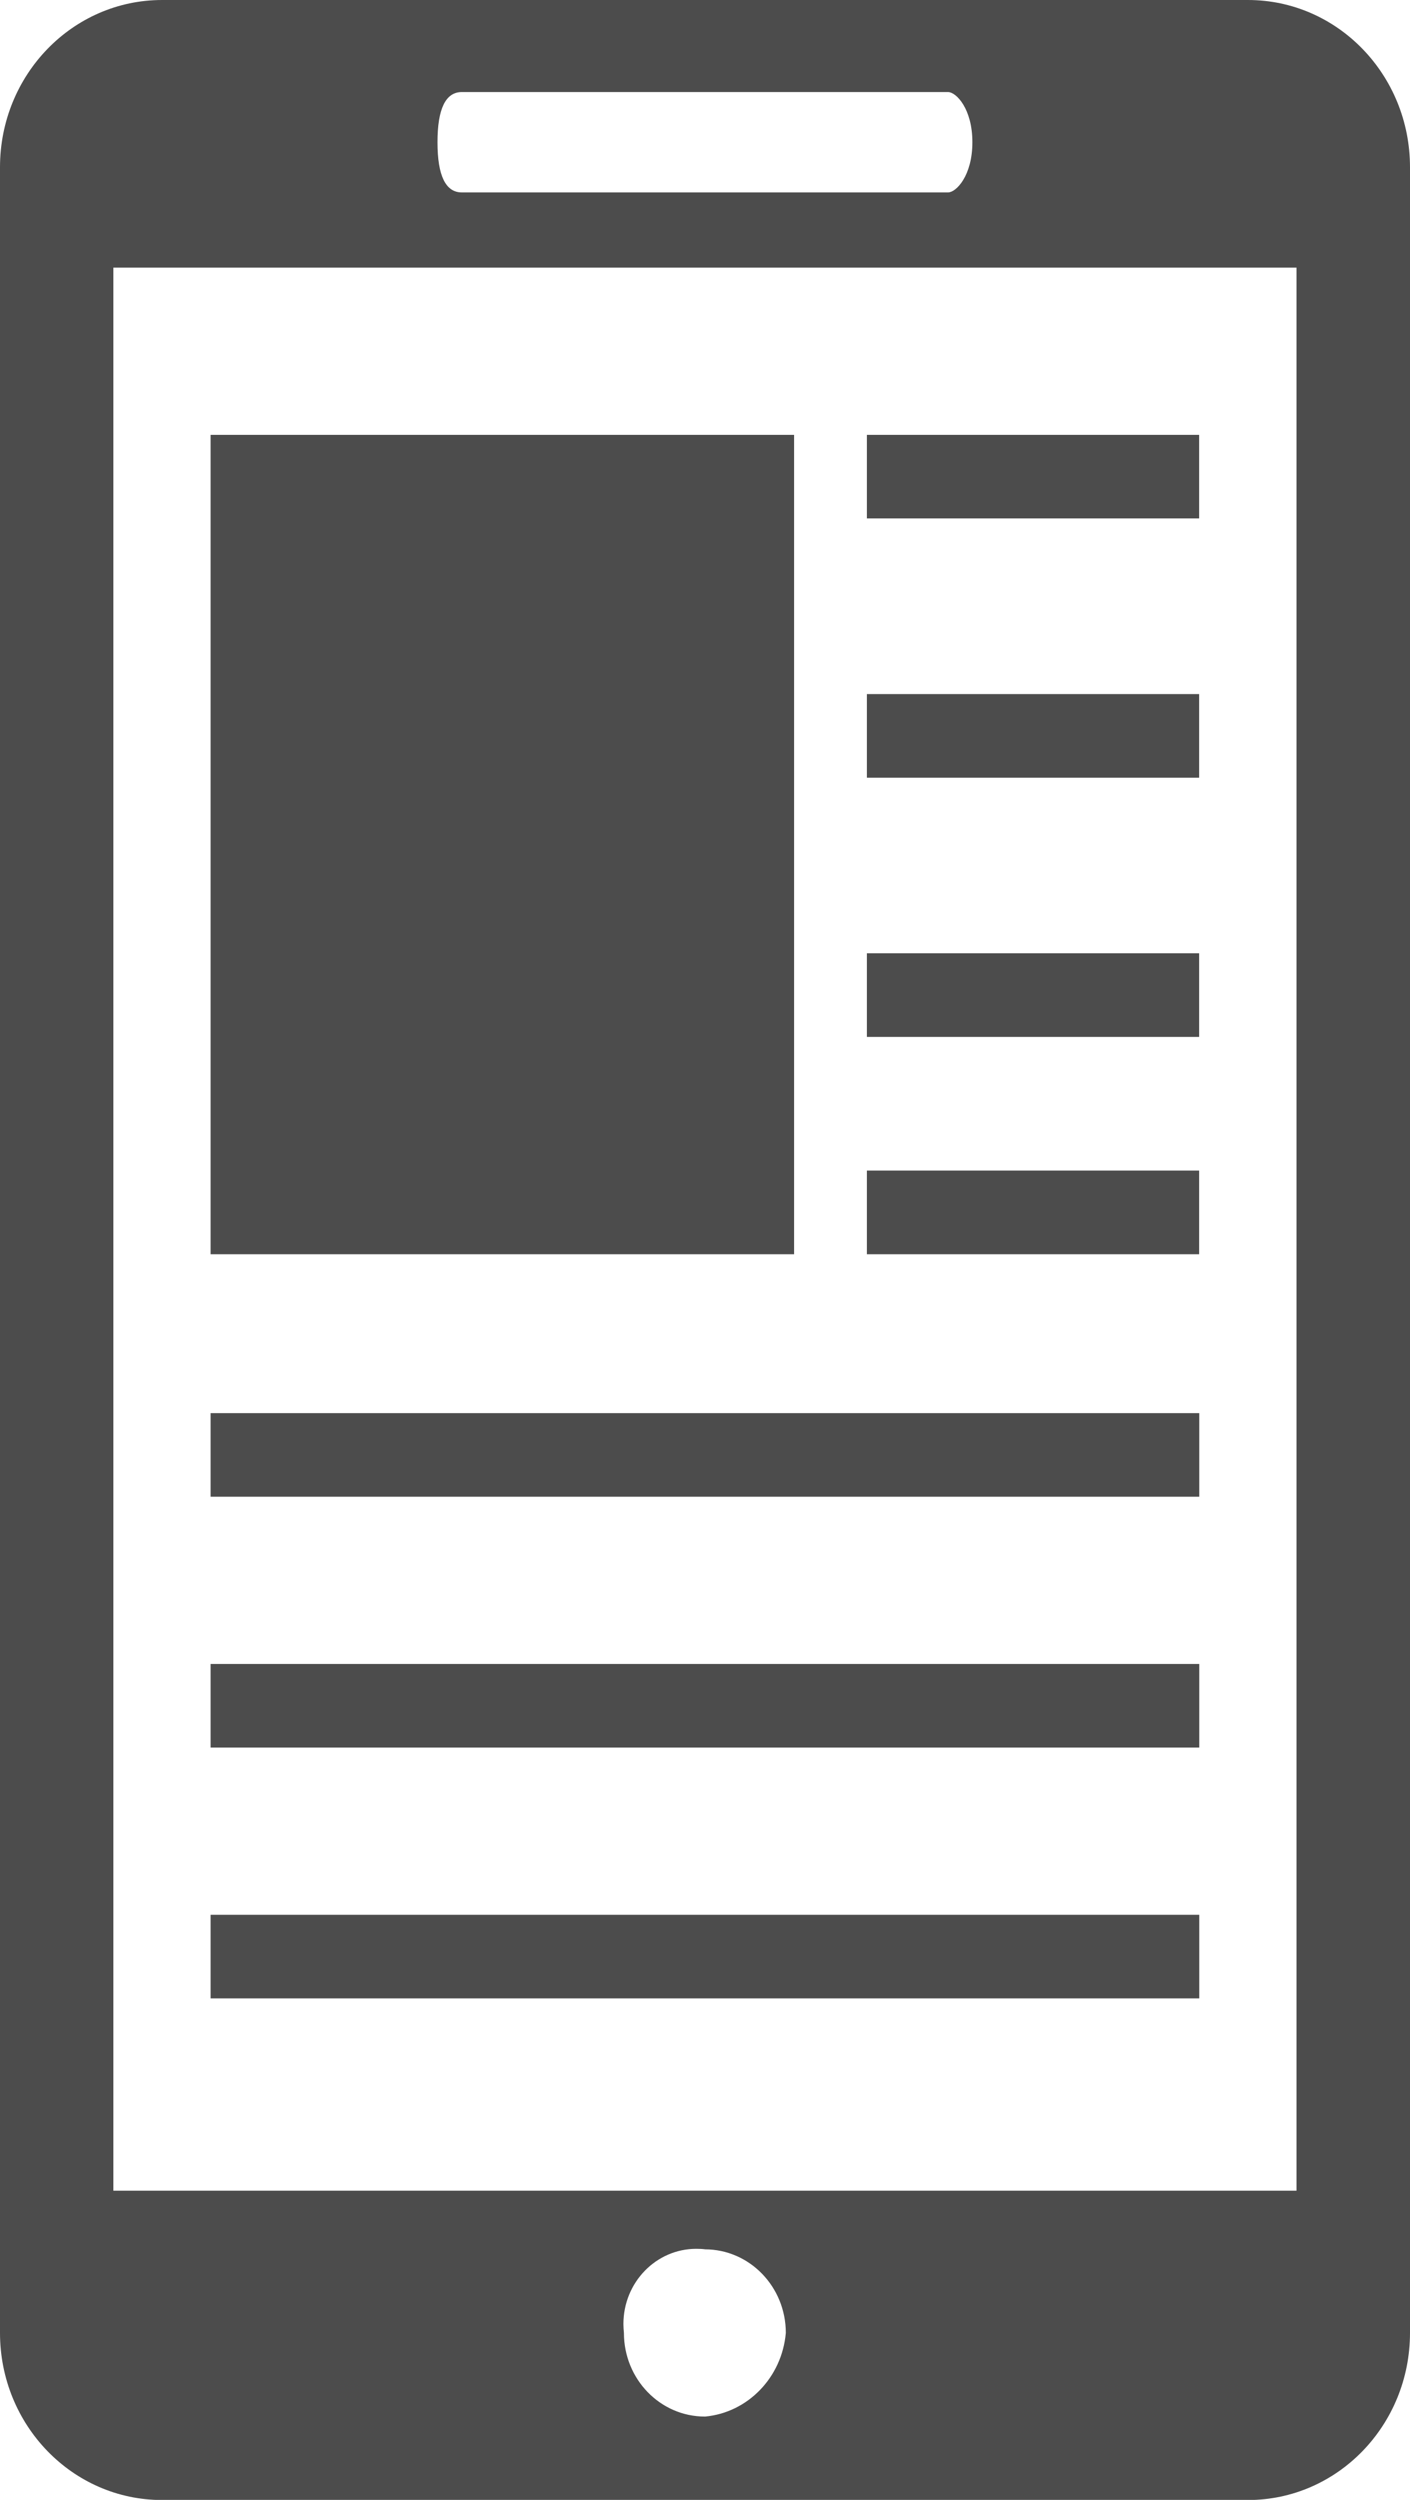 <svg xmlns="http://www.w3.org/2000/svg" width="22" height="39" viewBox="0 0 22 39" fill="none"><g id="Layer_1" clip-path="url(#clip0_357_2120)"><path id="Vector" d="M19.471 6.10352e-05H2.529C1.131 6.10352e-05 0 1.167 0 2.609V36.394C0 37.835 1.131 39.002 2.529 39.002H19.471C20.869 39.002 22 37.835 22 36.394V2.609C22 1.167 20.869 6.10352e-05 19.471 6.10352e-05ZM7.206 1.436H14.792C14.919 1.436 15.172 1.696 15.172 2.219C15.172 2.742 14.919 3.002 14.792 3.002H7.206C6.954 3.002 6.826 2.742 6.826 2.219C6.826 1.696 6.954 1.436 7.206 1.436ZM10.999 37.7C10.3 37.7 9.735 37.116 9.735 36.395C9.731 36.353 9.727 36.305 9.727 36.256C9.727 35.608 10.236 35.083 10.864 35.083C10.911 35.083 10.958 35.085 11.003 35.091H10.997C11.696 35.091 12.261 35.675 12.261 36.395C12.201 37.088 11.67 37.637 11.003 37.7H10.997H10.999ZM20.229 34.176H1.769V4.175H20.229V34.176ZM12.389 19.567H3.286V6.784H12.39V19.567H12.389ZM18.71 8.088H13.526V6.784H18.71V8.088ZM18.71 12.133H13.526V10.828H18.71V12.133ZM18.71 16.177H13.526V14.872H18.71V16.177ZM18.71 19.567H13.526V18.262H18.71V19.567ZM18.71 23.35H3.286V22.046H18.712V23.35H18.71ZM18.71 27.263H3.286V25.959H18.712V27.263H18.71ZM18.71 31.176H3.286V29.872H18.712V31.176H18.71Z" fill="#4C4C4C"></path></g><defs><clipPath id="clip0_357_2120"><rect width="22" height="39" fill="white"></rect></clipPath></defs></svg>
